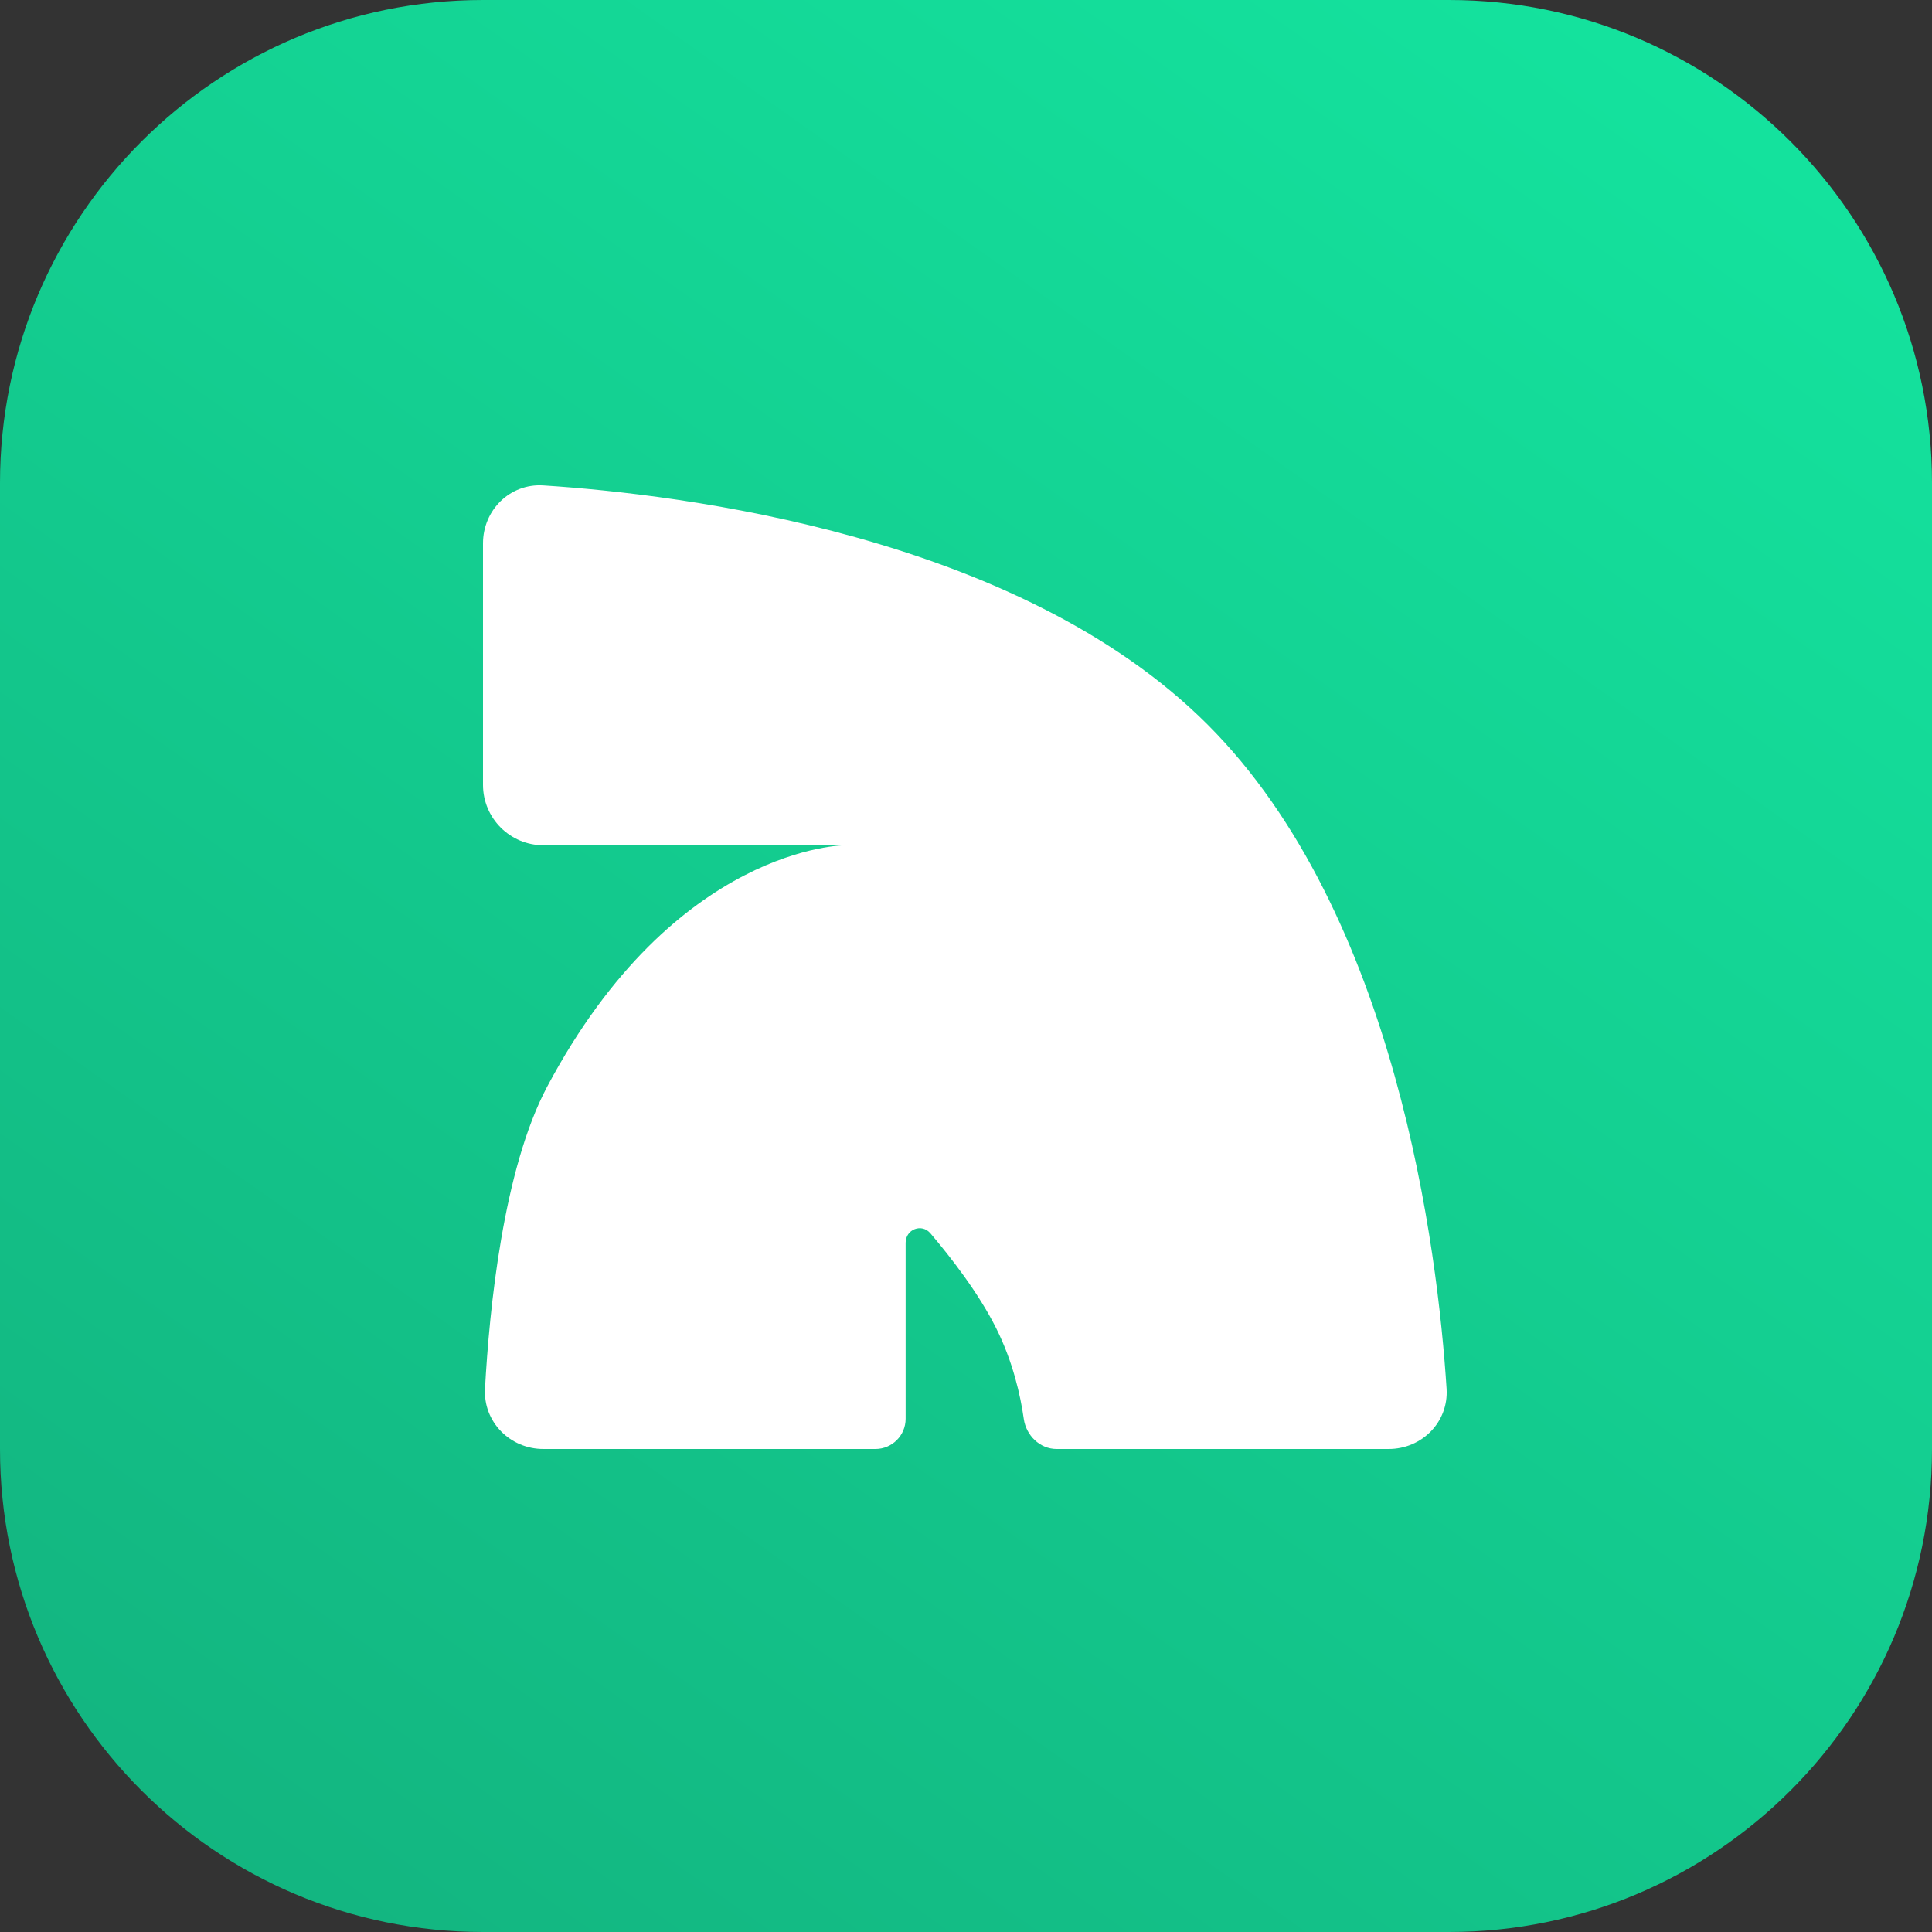 <svg width="32" height="32" viewBox="0 0 32 32" fill="none" xmlns="http://www.w3.org/2000/svg">
<rect x="0" y="0" width="32" height="32" fill="#333333" stroke="none"/>
<g clip-path="url(#clip0_79_3)">
<path d="M24 0H8C3.582 0 0 3.582 0 8V24C0 28.418 3.582 32 8 32H24C28.418 32 32 28.418 32 24V8C32 3.582 28.418 0 24 0Z" fill="url(#paint0_linear_79_3)"/>
<path d="M20 12C16.863 8.864 11.268 8.186 8.998 8.04C8.447 8.005 8 8.448 8 9V13C8 13.552 8.448 14 9 14H14C14 14 11.188 14 9.062 18C8.334 19.371 8.105 21.683 8.033 23.001C8.003 23.552 8.448 24 9 24H14.5C14.776 24 15 23.776 15 23.5V22V20.585C15 20.361 15.266 20.257 15.411 20.428C15.746 20.822 16.208 21.416 16.5 22C16.779 22.559 16.903 23.118 16.957 23.502C16.996 23.776 17.224 24 17.5 24H23C23.552 24 23.995 23.553 23.96 23.002C23.814 20.732 23.137 15.136 20 12Z" fill="white"/>
</g>
<defs>
<linearGradient id="paint0_linear_79_3" x1="4.669" y1="32" x2="27.331" y2="3.68707e-07" gradientUnits="userSpaceOnUse">
<stop stop-color="#13B580"/>
<stop offset="1" stop-color="#14E39E"/>
</linearGradient>
<clipPath id="clip0_79_3">
<rect width="32" height="32" fill="white"/>
</clipPath>
</defs>
</svg>

